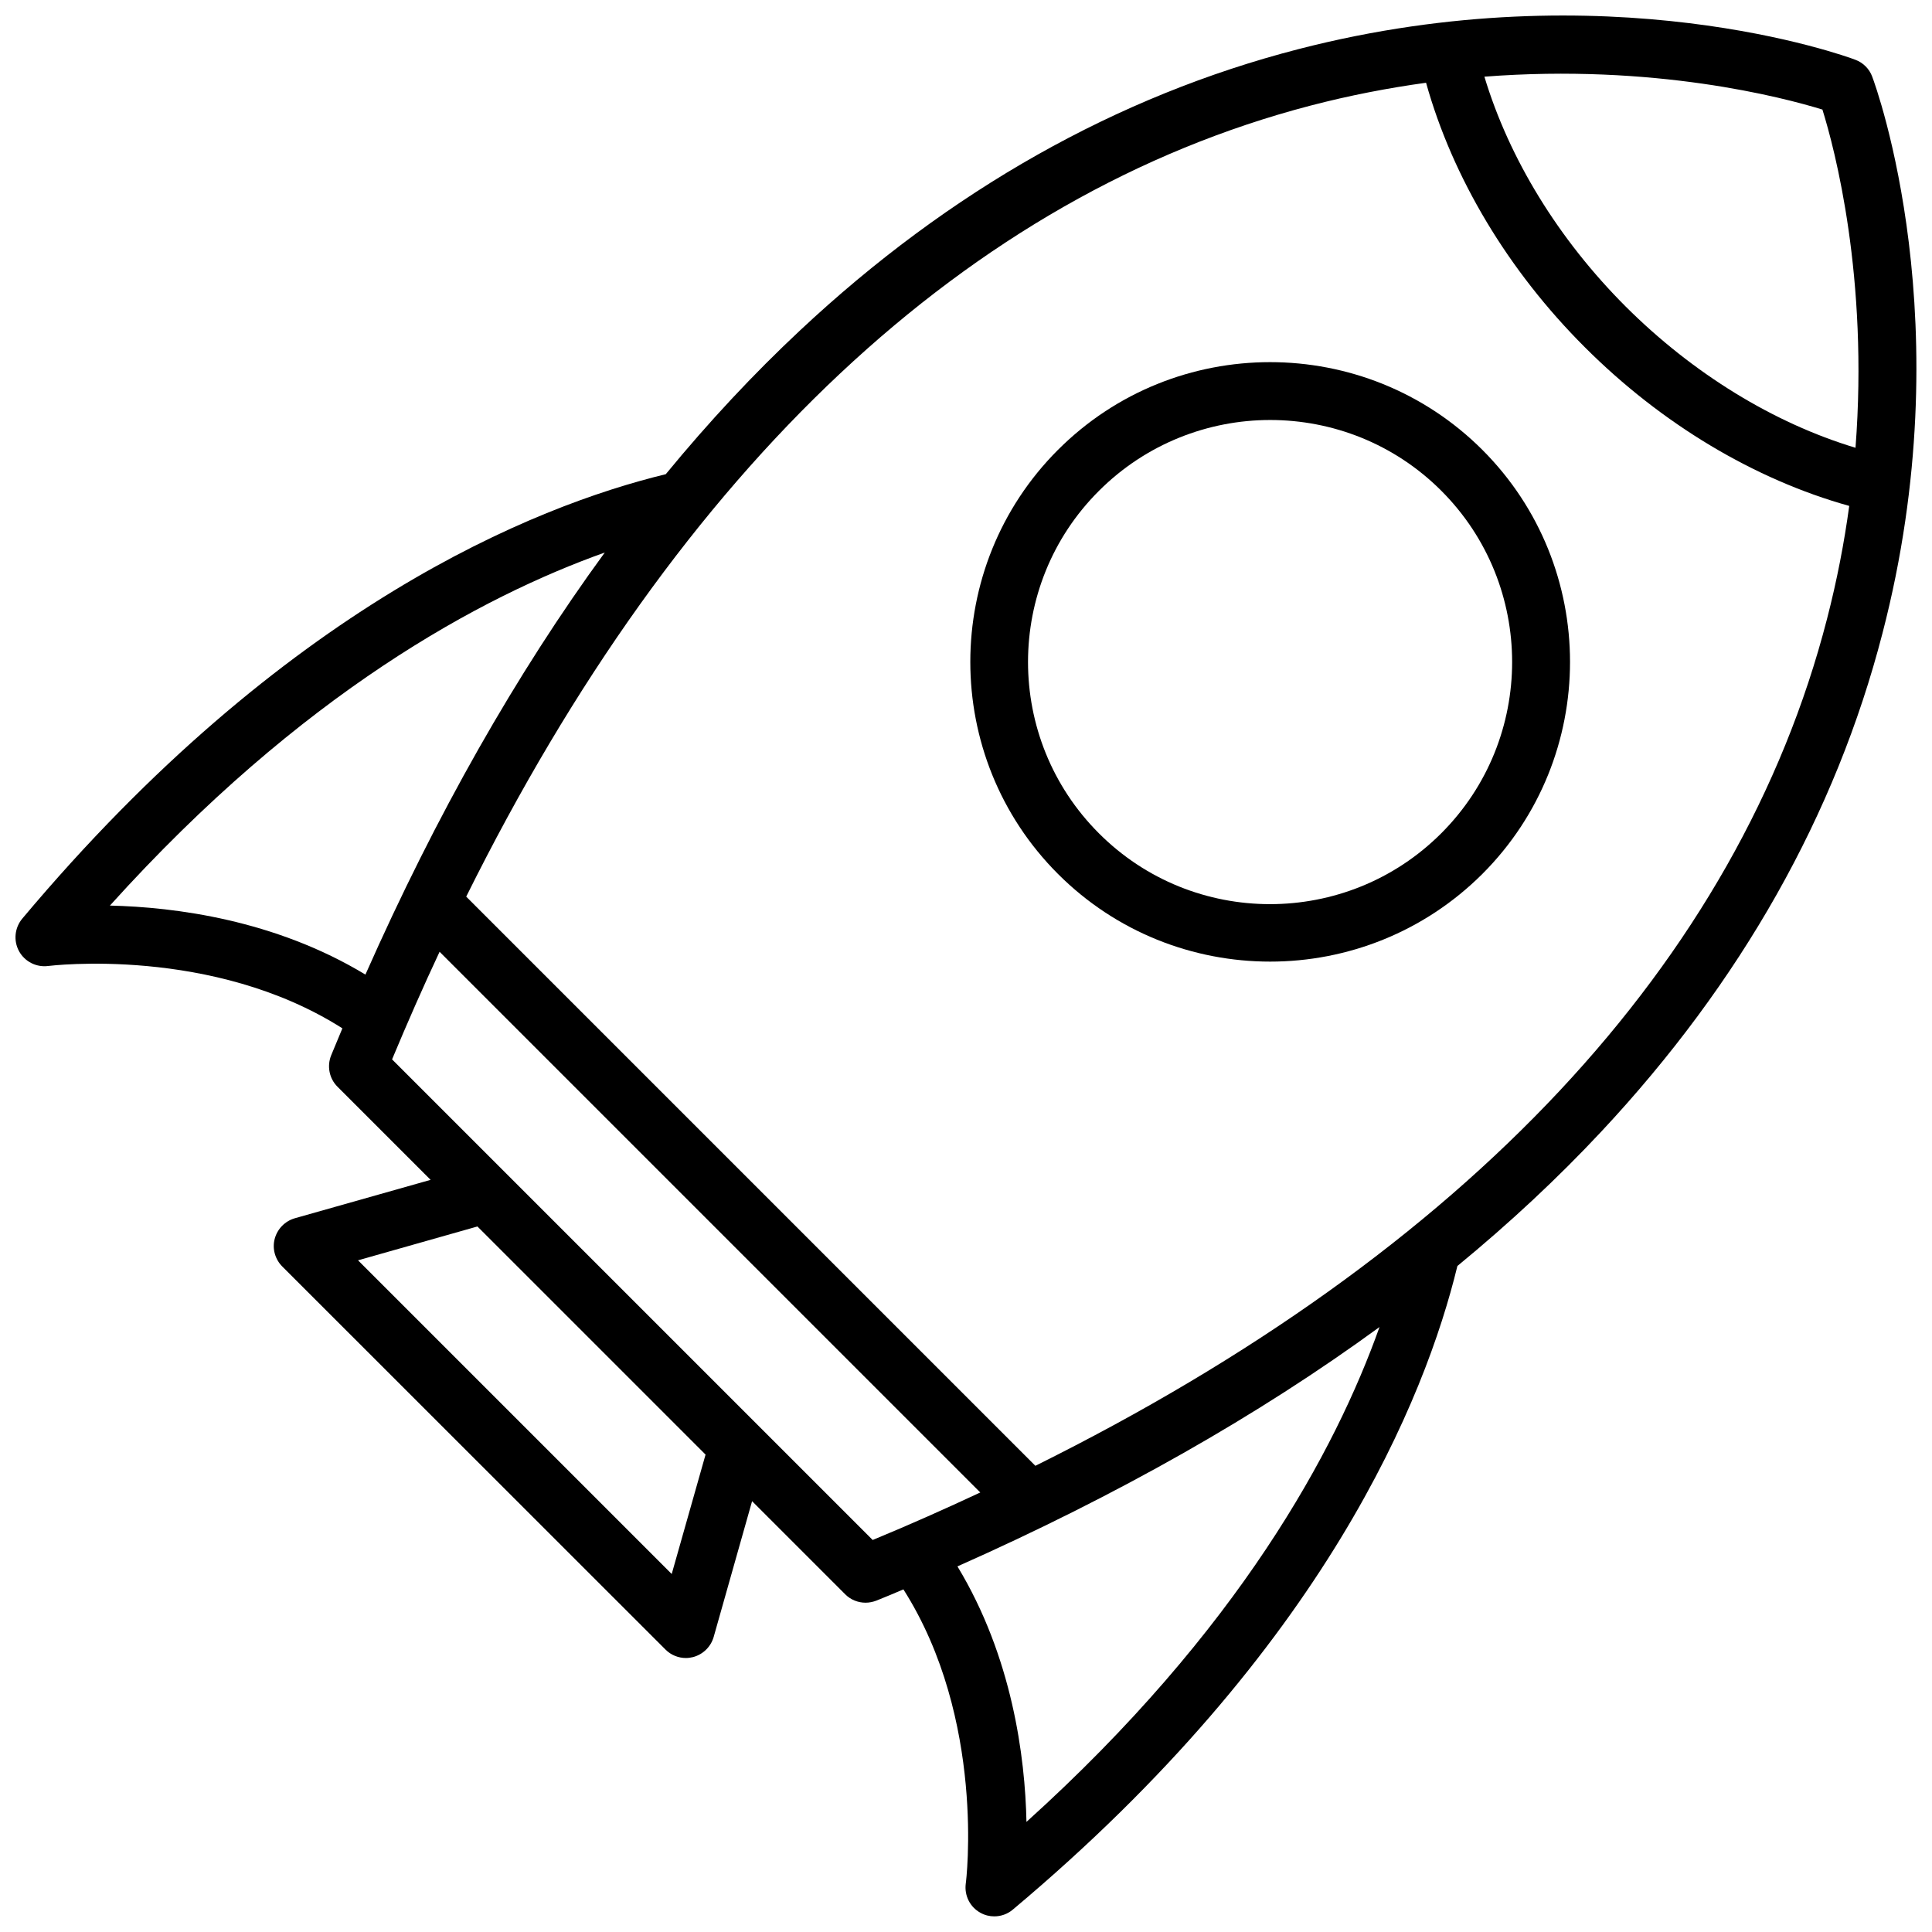 <?xml version="1.0" encoding="UTF-8"?>
<!-- Uploaded to: SVG Repo, www.svgrepo.com, Generator: SVG Repo Mixer Tools -->
<svg width="800px" height="800px" version="1.1" viewBox="144 144 512 512" xmlns="http://www.w3.org/2000/svg">
 <defs>
  <clipPath id="a">
   <path d="m148.09 148.09h503.81v503.81h-503.81z"/>
  </clipPath>
 </defs>
 <g clip-path="url(#a)">
  <path d="m640.16 164.32c-0.754-2.066-2.418-3.727-4.484-4.484-2.621-1.008-65.695-23.93-147.57-2.82-48.012 12.395-92.449 37.434-132.05 74.512-12.344 11.539-24.234 24.285-35.621 38.137-34.863 8.465-101.06 34.965-170.54 117.79-2.016 2.418-2.367 5.844-0.855 8.613s4.586 4.332 7.707 3.93c0.453-0.051 43.527-5.391 77.988 16.523-1.008 2.367-1.965 4.785-2.973 7.152-1.16 2.871-0.504 6.144 1.664 8.312l24.688 24.688-35.973 10.176c-2.621 0.754-4.637 2.82-5.34 5.441-0.707 2.621 0.102 5.441 2.016 7.356l101.57 101.53c1.461 1.461 3.426 2.215 5.391 2.215 0.656 0 1.309-0.102 1.914-0.25 2.621-0.707 4.684-2.719 5.441-5.34l10.176-35.973 24.688 24.688c1.461 1.461 3.426 2.215 5.391 2.215 0.957 0 1.965-0.203 2.871-0.555 2.418-0.957 4.785-1.965 7.152-2.973 21.914 34.461 16.625 77.535 16.523 77.988-0.402 3.125 1.109 6.195 3.879 7.707 1.16 0.656 2.418 0.957 3.68 0.957 1.762 0 3.527-0.605 4.938-1.812 82.828-69.477 109.33-135.68 117.79-170.54 13.855-11.387 26.602-23.277 38.137-35.621 37.031-39.598 62.121-84.035 74.512-132.05 21.266-81.816-1.707-144.89-2.715-147.51zm-13.199 8.715c3.273 10.48 12.242 44.488 8.766 89.629-21.715-6.551-43.074-19.648-60.91-37.434-17.836-17.836-30.883-39.195-37.434-60.91 44.992-3.477 79.098 5.492 89.578 8.715zm-453.83 210.95c50.836-56.375 98.496-81.918 131.14-93.559-23.477 32.145-44.688 69.527-63.43 111.85-23.98-14.508-50.48-17.887-67.711-18.289zm148.88 177.14-83.129-83.129 31.641-8.969 60.457 60.457zm53.254-9.02-30.277-30.277-66.809-66.805-30.277-30.277c4.082-9.773 8.262-19.297 12.594-28.516l143.29 143.29c-9.27 4.328-18.742 8.559-28.516 12.59zm40.758 74.715c-0.352-17.23-3.777-43.73-18.289-67.711 42.32-18.793 79.703-39.953 111.85-63.43-11.641 32.699-37.234 80.309-93.559 131.14zm2.367-94.363-150.84-150.84c56.527-113.86 133.11-185.91 223.59-209.59 10.578-2.769 20.906-4.734 30.781-6.098 7.004 25.09 21.715 49.777 42.066 70.078 20.355 20.355 44.988 35.066 70.078 42.066-1.309 9.621-3.223 19.648-5.894 29.977-23.422 90.844-95.566 167.72-209.78 224.4z"/>
 </g>
 <path d="m424.38 263.21c-30.984 30.984-30.984 81.414 0 112.4 15.516 15.516 35.871 23.227 56.227 23.227s40.707-7.758 56.227-23.227c30.984-30.984 30.984-81.414 0-112.4-31.039-30.984-81.469-30.984-112.45 0zm101.57 101.62c-25.039 25.039-65.746 25.039-90.734 0-25.039-25.039-25.039-65.746 0-90.734 12.496-12.496 28.969-18.793 45.395-18.793 16.422 0 32.848 6.246 45.34 18.742 25.039 25.039 25.039 65.746 0 90.785z"/>
</svg>
